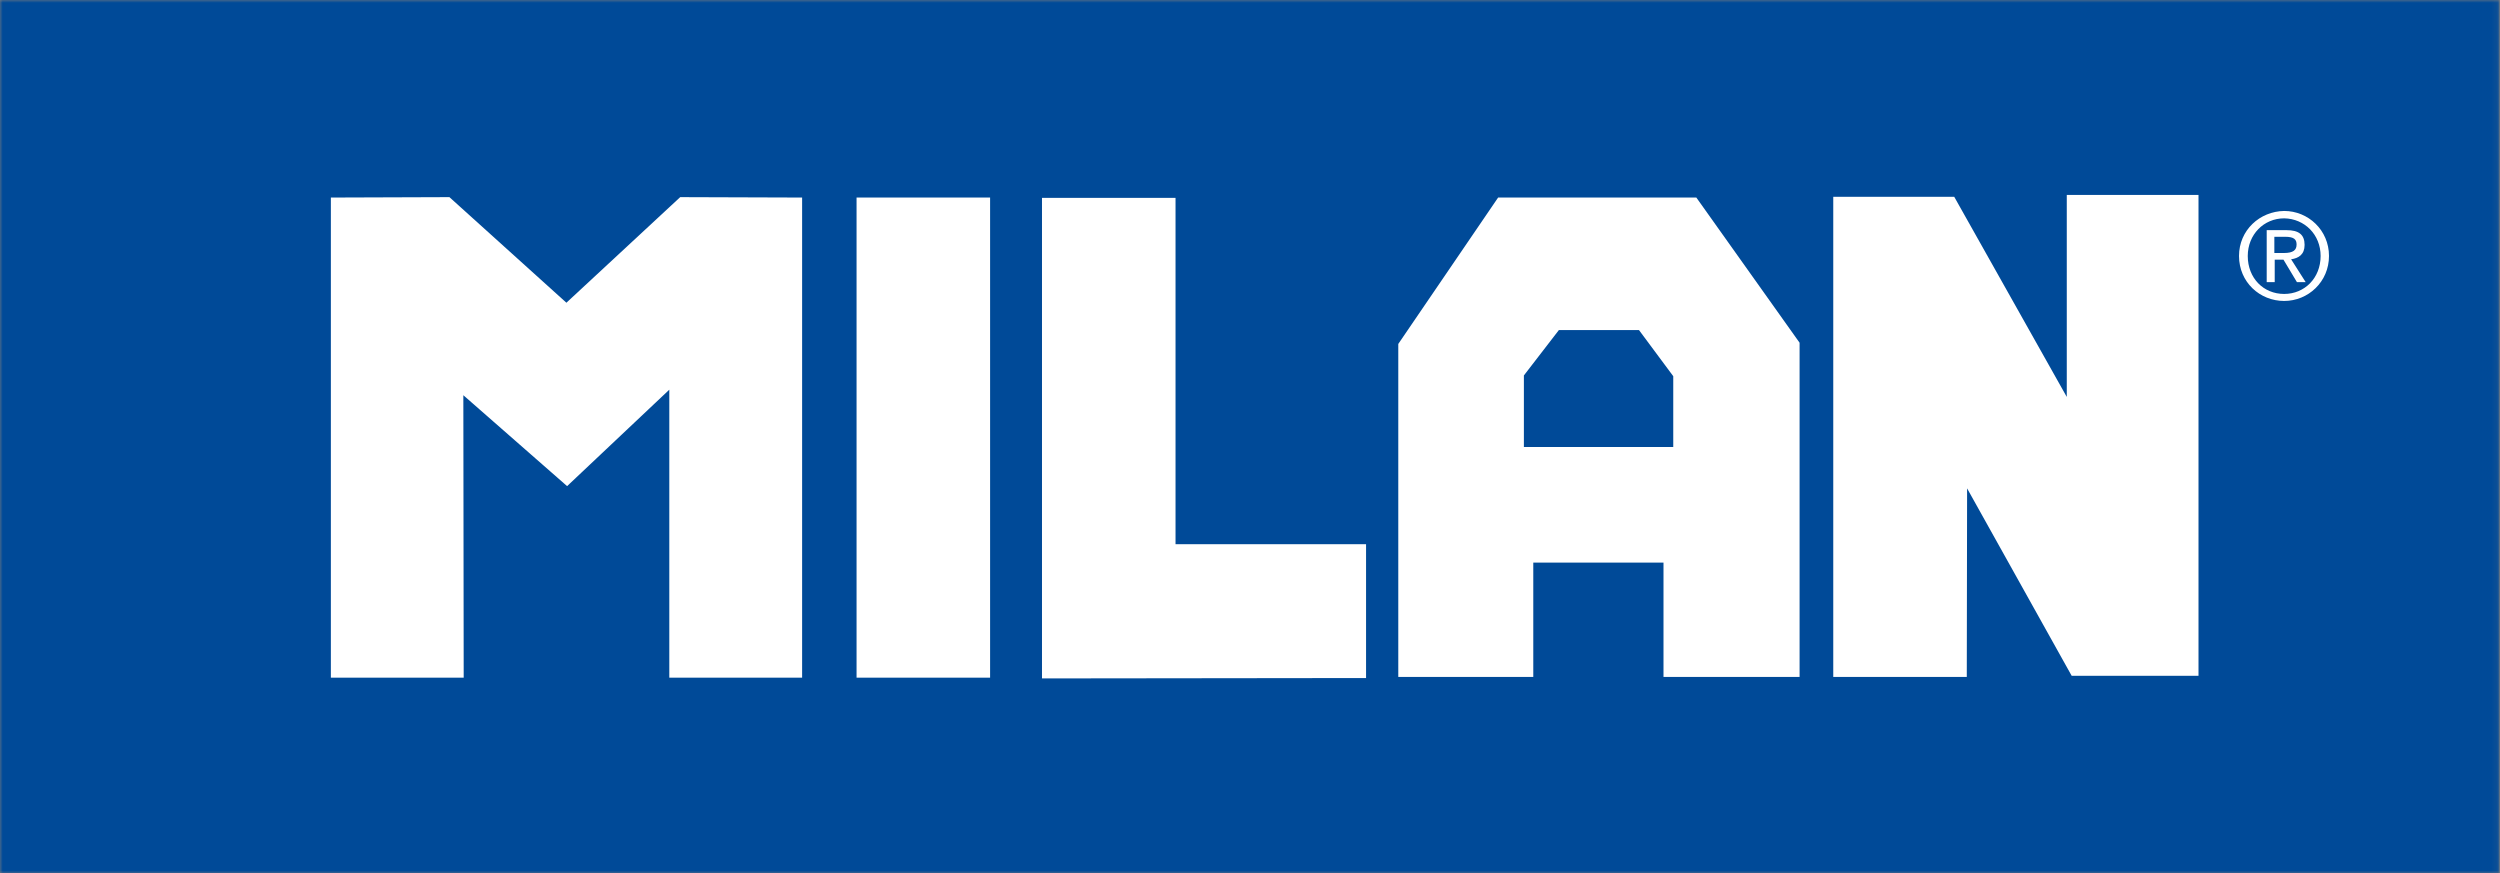 <svg width="458" height="160" viewBox="0 0 458 160" fill="none" xmlns="http://www.w3.org/2000/svg">
<rect x="0" y="0" width="458" height="160" fill="#808080" stroke="none"/>
<mask id="mask0_143_128" style="mask-type:luminance" maskUnits="userSpaceOnUse" x="0" y="0" width="458" height="160">
<path d="M457.908 0H0V160H457.908V0Z" fill="white"/>
</mask>
<g mask="url(#mask0_143_128)">
<path fill-rule="evenodd" clip-rule="evenodd" d="M0 0H457.908V160H0V0Z" fill="#004A98"/>
<path d="M416.728 47.567H418.33L420.799 51.689H422.401L419.731 47.5C421.133 47.297 422.201 46.621 422.201 44.865C422.201 42.973 421.133 42.162 418.864 42.162H415.26V51.689H416.728V47.567ZM416.728 43.378H418.664C420.332 43.378 420.733 43.919 420.733 44.797C420.733 45.811 420.132 46.351 418.397 46.351H416.661V43.378H416.728ZM410.188 46.892C410.188 51.689 413.992 55.135 418.463 55.135C422.868 55.135 426.672 51.621 426.672 46.892C426.672 42.162 422.868 38.648 418.463 38.648C413.992 38.716 410.188 42.162 410.188 46.892ZM425.137 46.892C425.137 50.946 422.201 53.851 418.463 53.851C414.659 53.851 411.789 50.946 411.789 46.892C411.789 42.973 414.726 40 418.463 40C422.201 40.067 425.137 42.973 425.137 46.892Z" fill="white"/>
<path fill-rule="evenodd" clip-rule="evenodd" d="M248.408 122.364V101.553H213.503V38.107H192.747V122.431L248.408 122.364ZM358.464 122.161L358.53 82.364L380.622 121.958H400.911V37.566H380.488V79.796L356.929 37.904H337.707V122.161H358.464ZM158.776 38.039H179.532V122.296H158.776V38.039ZM62.469 122.296V38.039L81.623 37.972L103.781 57.972L125.338 37.972L145.094 38.039V122.296H124.471V67.093L103.848 86.553L83.025 68.31L83.092 122.296H62.469Z" fill="white"/>
<path fill-rule="evenodd" clip-rule="evenodd" d="M248.408 122.364V101.553H213.503V38.107H192.747V122.431L248.408 122.364ZM358.464 122.161L358.53 82.364L380.622 121.958H400.911V37.566H380.488V79.796L356.929 37.904H337.707V122.161H358.464ZM158.776 38.039H179.532V122.296H158.776V38.039ZM62.469 122.296V38.039L81.623 37.972L103.781 57.972L125.338 37.972L145.094 38.039V122.296H124.471V67.093L103.848 86.553L83.025 68.31L83.092 122.296H62.469Z" stroke="white" stroke-width="3.708" stroke-miterlimit="3.864"/>
<path d="M309.81 38.041H275.439L258.02 63.582V122.163H279.11V101.217H306.673V122.163H327.897V63.379L309.81 38.041ZM306.54 81.892H279.176V68.784L285.583 60.473H300.266L306.54 68.919V81.892Z" fill="white"/>
<path fill-rule="evenodd" clip-rule="evenodd" d="M258.02 122.163V63.582L275.439 38.041H309.81L327.83 63.379V122.163H306.607V101.217H279.043V122.163H258.02Z" stroke="white" stroke-width="3.708" stroke-miterlimit="3.864"/>
</g>
</svg>
